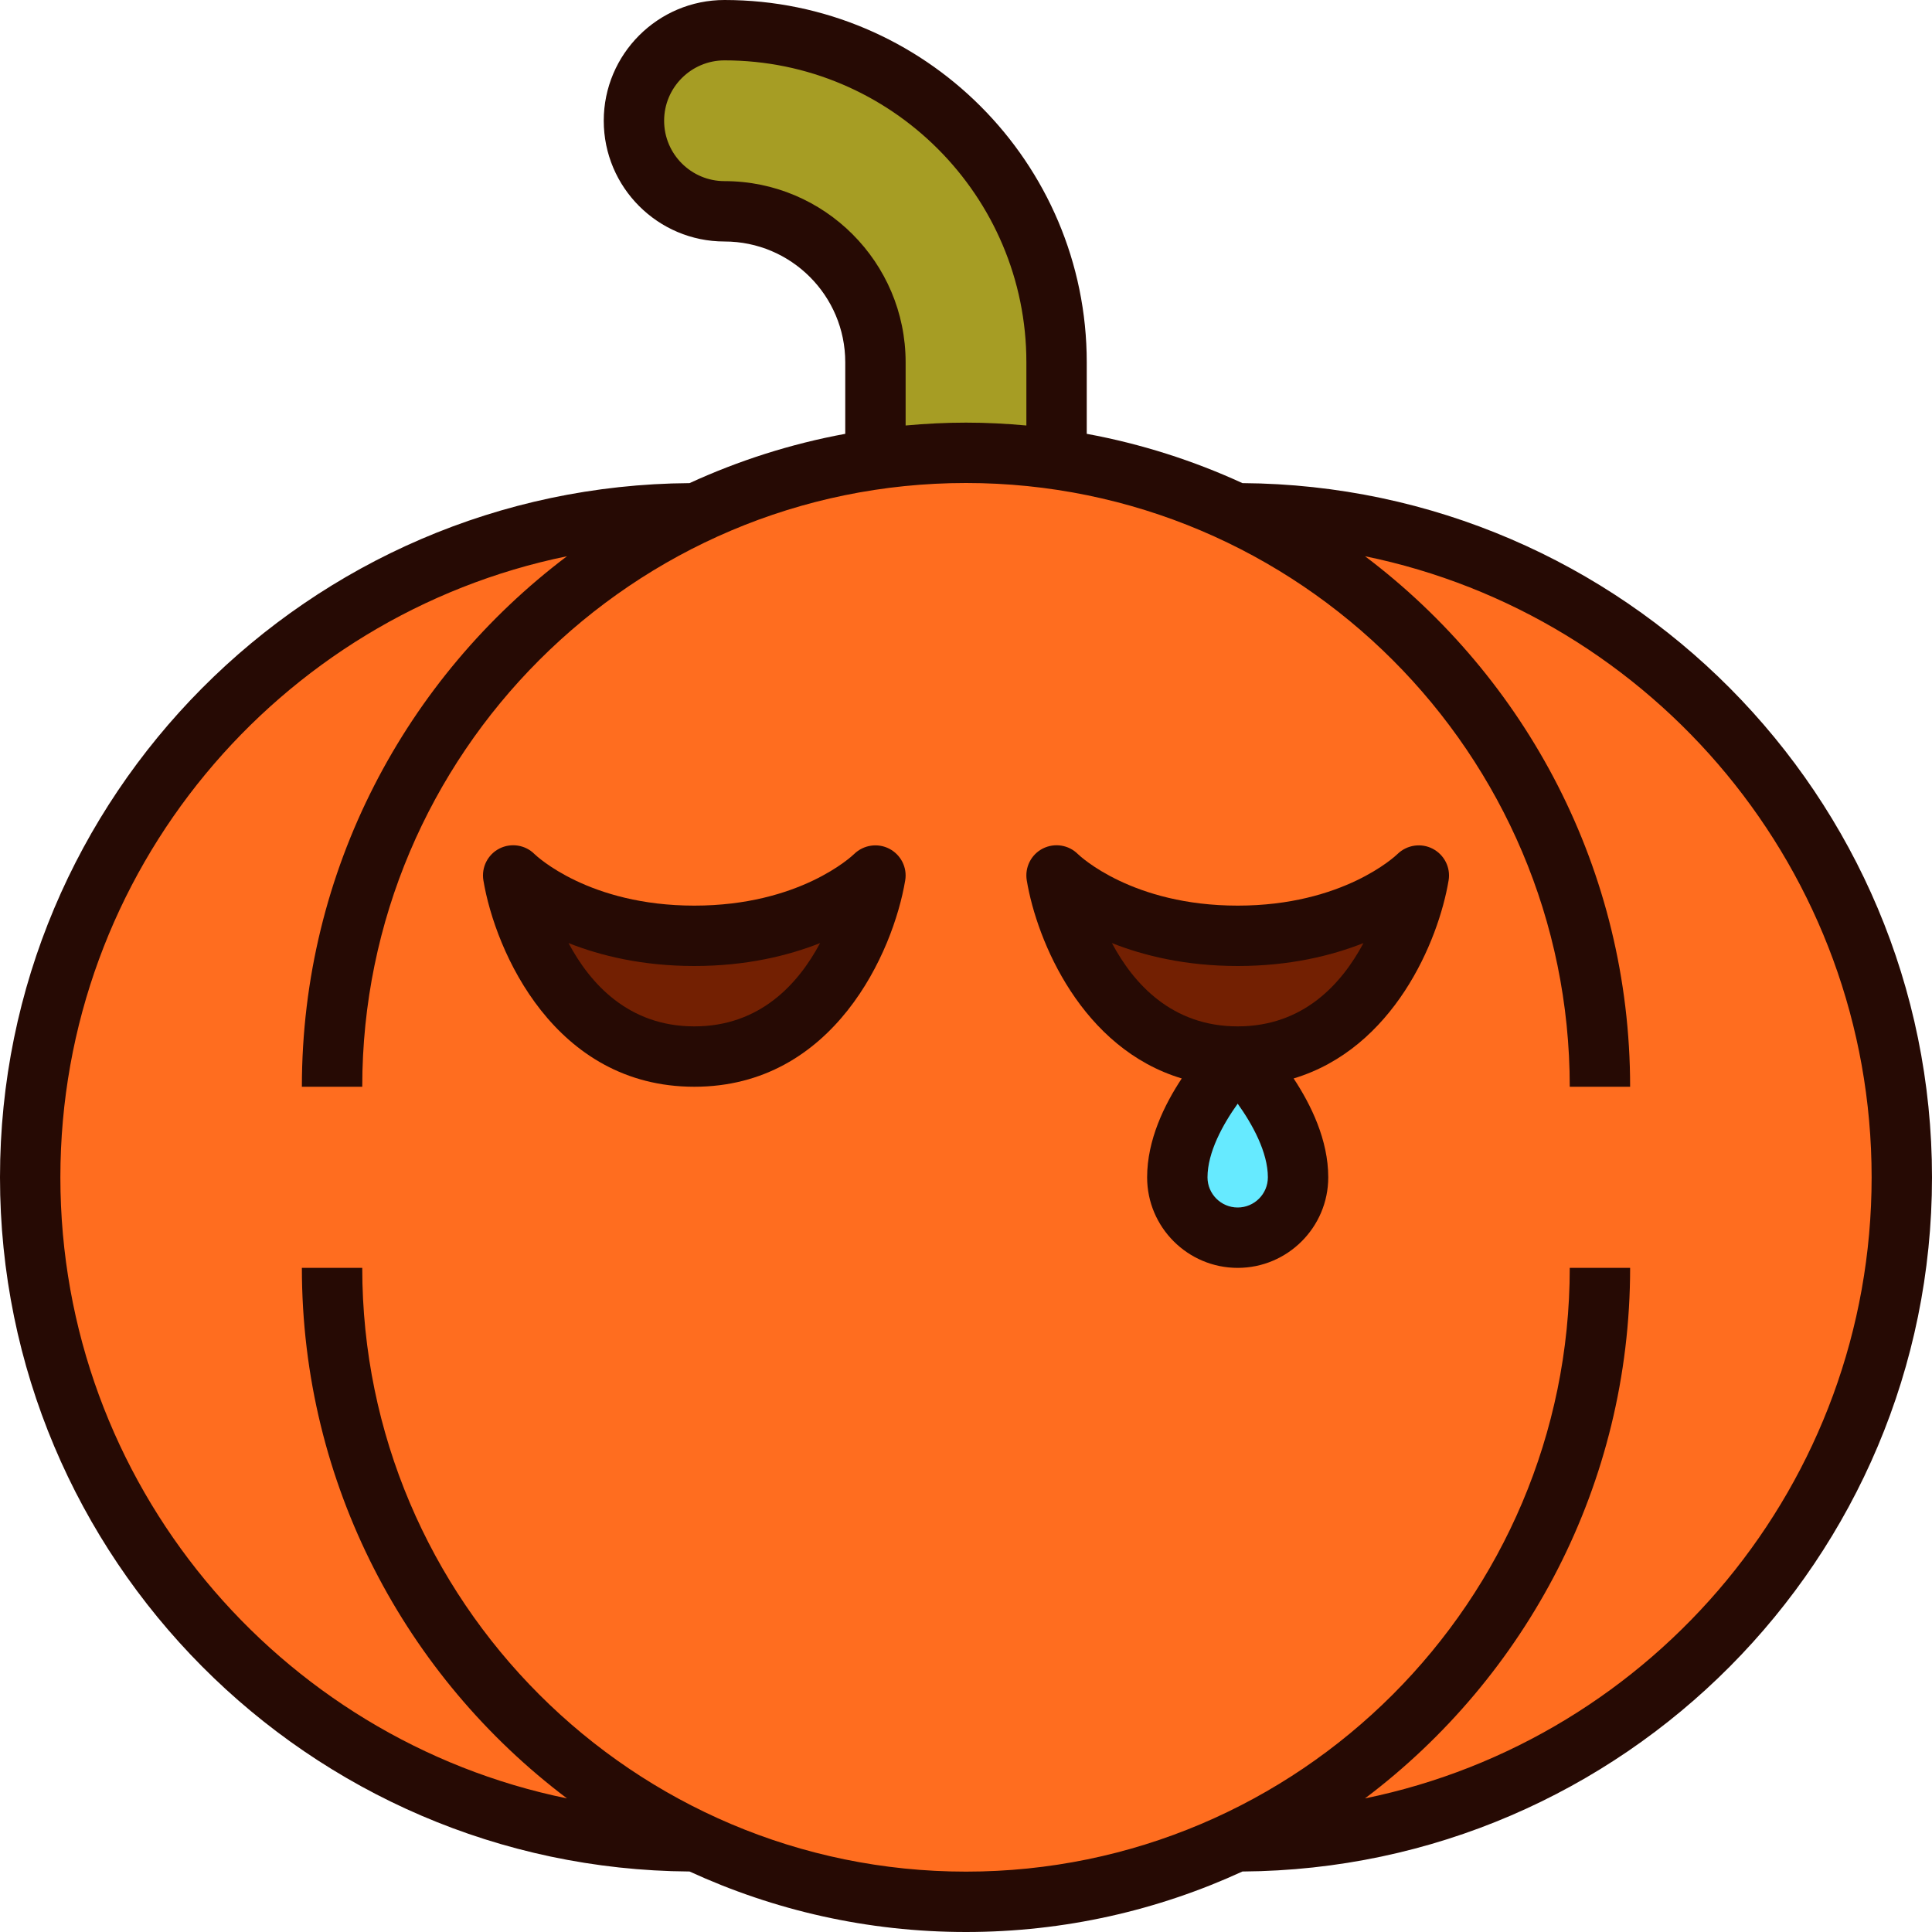 <?xml version="1.0" ?>
<!-- Uploaded to: SVG Repo, www.svgrepo.com, Generator: SVG Repo Mixer Tools -->
<svg width="800px" height="800px" viewBox="0 0 64 64" enable-background="new 0 0 64 64" id="Filled_Outline_00000081607312705973271110000009714898175699931553_" version="1.1" xml:space="preserve" xmlns="http://www.w3.org/2000/svg" xmlns:xlink="http://www.w3.org/1999/xlink">
<g>
<g>
<path d="M41,17h-0.1c-2.705-1.27-5.714-2-8.9-2s-6.195,0.73-8.9,2H23C10.85,17,1,26.85,1,39v0    c0,12.15,9.85,22,22,22h0.1c2.705,1.27,5.714,2,8.9,2s6.195-0.73,8.9-2H41c12.15,0,22-9.85,22-22v0C63,26.85,53.15,17,41,17z" fill="#FF6D1F"/>
<path d="M21,4L21,4c0,1.657,1.343,3,3,3h0c2.761,0,5,2.239,5,5v3h6v-3c0-6.075-4.925-11-11-11h0    C22.343,1,21,2.343,21,4z" fill="#A69D24"/>
<path d="M35,29c0,0,2,2,6,2s6-2,6-2s-1,6-6,6S35,29,35,29z M23,35c5,0,6-6,6-6s-2,2-6,2s-6-2-6-2S18,35,23,35z" fill="#732002"/>
<path d="M43,39c0-2-2-4-2-4s-2,2-2,4c0,1.105,0.895,2,2,2S43,40.105,43,39z" fill="#66EAFF"/>
</g>
<g>
<path d="M47.462,28.117c-0.383-0.2-0.854-0.13-1.164,0.17C46.226,28.357,44.491,30,41,30s-5.226-1.643-5.293-1.707    c-0.307-0.307-0.776-0.38-1.165-0.183c-0.387,0.199-0.6,0.625-0.529,1.054c0.336,2.019,1.827,5.566,5.134,6.561    C38.572,36.595,38,37.762,38,39c0,1.654,1.346,3,3,3s3-1.346,3-3c0-1.238-0.572-2.405-1.147-3.275    c3.307-0.995,4.797-4.542,5.134-6.561C48.058,28.738,47.844,28.317,47.462,28.117z M41,40c-0.551,0-1-0.448-1-1    c0-0.829,0.51-1.756,1-2.439c0.49,0.684,1,1.61,1,2.439C42,39.552,41.551,40,41,40z M41,34c-2.177,0-3.449-1.411-4.166-2.759    C37.894,31.66,39.283,32,41,32s3.106-0.34,4.166-0.759C44.448,32.589,43.177,34,41,34z" fill="#260A04"/>
<path d="M29.462,28.117c-0.383-0.2-0.854-0.13-1.164,0.17C28.226,28.357,26.491,30,23,30s-5.226-1.643-5.293-1.707    c-0.306-0.307-0.777-0.38-1.165-0.183c-0.387,0.199-0.6,0.625-0.529,1.054C16.408,31.528,18.375,36,23,36s6.592-4.472,6.986-6.836    C30.058,28.738,29.844,28.317,29.462,28.117z M23,34c-2.177,0-3.449-1.411-4.166-2.759C19.894,31.66,21.283,32,23,32    s3.106-0.34,4.166-0.759C26.448,32.589,25.177,34,23,34z" fill="#260A04"/>
<path d="M64,39c0-12.63-10.233-22.911-22.843-22.996c-1.623-0.746-3.351-1.3-5.157-1.633V12    c0-6.617-5.383-12-12-12c-2.206,0-4,1.794-4,4s1.794,4,4,4s4,1.794,4,4v2.371c-1.805,0.333-3.534,0.887-5.157,1.633    C10.233,16.089,0,26.37,0,39c0,12.63,10.233,22.911,22.843,22.996C25.633,63.279,28.733,64,32,64s6.367-0.721,9.157-2.004    C53.767,61.911,64,51.63,64,39z M24,6c-1.103,0-2-0.897-2-2s0.897-2,2-2c5.514,0,10,4.486,10,10v2.095    C33.341,14.035,32.675,14,32,14s-1.341,0.035-2,0.095V12C30,8.691,27.309,6,24,6z M45.218,59.574C50.547,55.555,54,49.174,54,42    h-2c0,11.028-8.972,20-20,20s-20-8.972-20-20h-2c0,7.174,3.453,13.555,8.782,17.574C9.217,57.616,2,49.135,2,39    s7.217-18.616,16.782-20.574C13.453,22.445,10,28.826,10,36h2c0-11.028,8.972-20,20-20s20,8.972,20,20h2    c0-7.174-3.453-13.555-8.782-17.574C54.783,20.384,62,28.865,62,39S54.783,57.616,45.218,59.574z" fill="#260A04"/>
</g>
</g>
</svg>